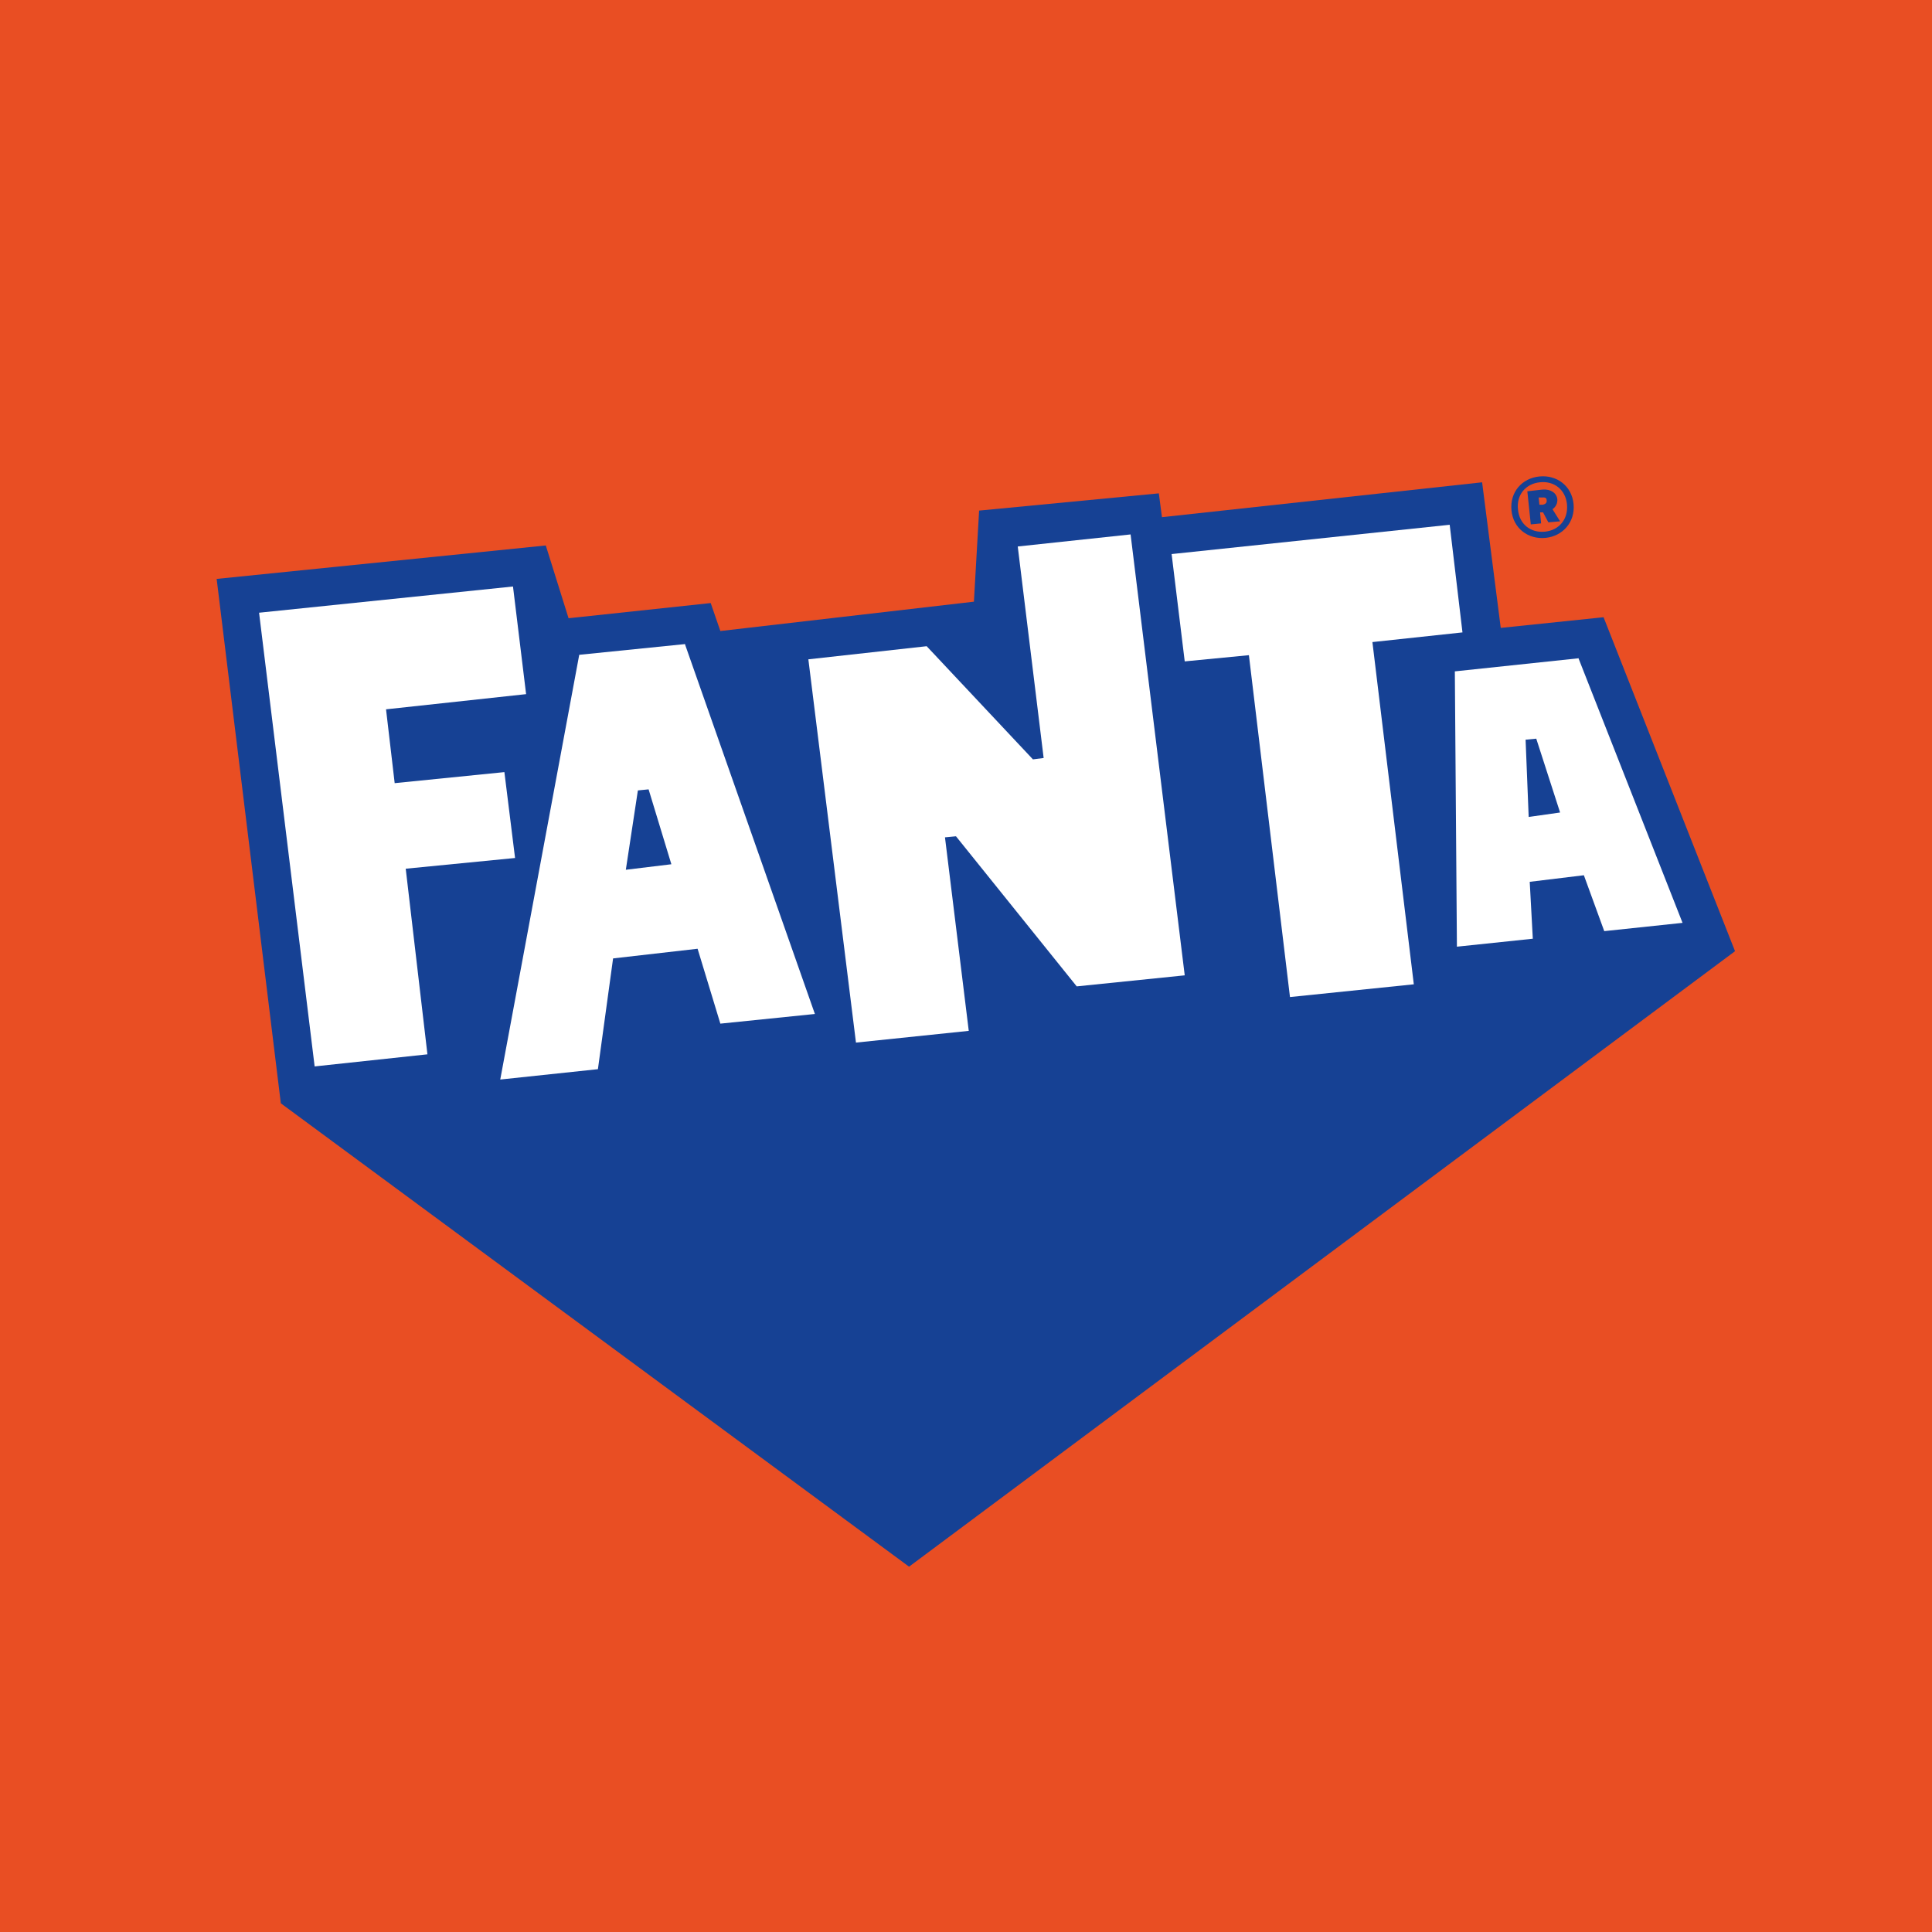 <svg width="42" height="42" viewBox="0 0 42 42" fill="none" xmlns="http://www.w3.org/2000/svg"><rect x="0" y="0" width="42" height="42" fill="#333333" stroke="none"/><g clip-path="url(#clip0_2170_330)"><path d="M42 0H0V42H42V0Z" fill="#E94E23"/><path d="M34.86 13.418L37.718 20.678L19.762 34.058L6.105 23.985L4.71 12.585L11.865 11.858L12.36 13.44L15.45 13.11L15.66 13.718L21.172 13.08L21.285 11.1L25.192 10.725L25.26 11.243L32.22 10.485L32.625 13.65L34.86 13.418Z" fill="#164194"/><path d="M10.965 16.785L8.58 17.025L8.392 15.42L11.437 15.09L11.152 12.75L5.632 13.32L6.84 23.183L9.292 22.92L8.82 18.885L11.197 18.652L10.965 16.785Z" fill="white"/><path d="M25.755 21.203L24.578 11.618L22.125 11.88L22.688 16.478L22.455 16.508L20.145 14.048L17.573 14.333L18.608 22.665L21.06 22.41L20.543 18.203L20.782 18.18L23.407 21.443L25.755 21.203Z" fill="white"/><path d="M31.515 11.408L25.47 12.045L25.755 14.378L27.15 14.243L28.043 21.675L30.735 21.398L29.835 13.958L31.793 13.748L31.515 11.408Z" fill="white"/><path d="M14.88 14.003L12.592 14.235L10.875 23.468L12.998 23.243L13.328 20.835L15.165 20.625L15.66 22.253L17.715 22.043L14.887 13.995L14.88 14.003ZM13.605 18.908L13.867 17.183L14.1 17.16L14.595 18.788L13.605 18.908Z" fill="white"/><path d="M34.32 14.31L31.627 14.595L31.672 20.58L33.322 20.407L33.255 19.17L34.432 19.027L34.875 20.242L36.577 20.062L34.312 14.303L34.32 14.31ZM33.232 17.753L33.165 16.08L33.397 16.058L33.915 17.663L33.232 17.76V17.753Z" fill="white"/><path d="M32.858 11.093C32.82 10.695 33.09 10.395 33.465 10.358C33.84 10.32 34.17 10.56 34.208 10.958C34.245 11.348 33.975 11.655 33.6 11.693C33.225 11.73 32.895 11.49 32.858 11.093ZM33.585 11.558C33.892 11.528 34.095 11.288 34.065 10.965C34.035 10.643 33.78 10.448 33.472 10.485C33.172 10.515 32.962 10.755 33 11.078C33.03 11.4 33.278 11.588 33.585 11.558ZM33.54 11.138H33.48L33.502 11.378L33.278 11.4L33.203 10.68L33.532 10.643C33.712 10.628 33.84 10.718 33.855 10.853C33.862 10.935 33.825 11.018 33.75 11.07L33.915 11.333L33.66 11.355L33.54 11.13V11.138ZM33.45 10.823L33.465 10.973H33.54C33.6 10.958 33.63 10.928 33.623 10.875C33.623 10.823 33.585 10.808 33.525 10.815H33.45V10.823Z" fill="#164194"/></g><defs><clipPath id="clip0_2170_330"><rect width="42" height="42" fill="white"/></clipPath></defs></svg>